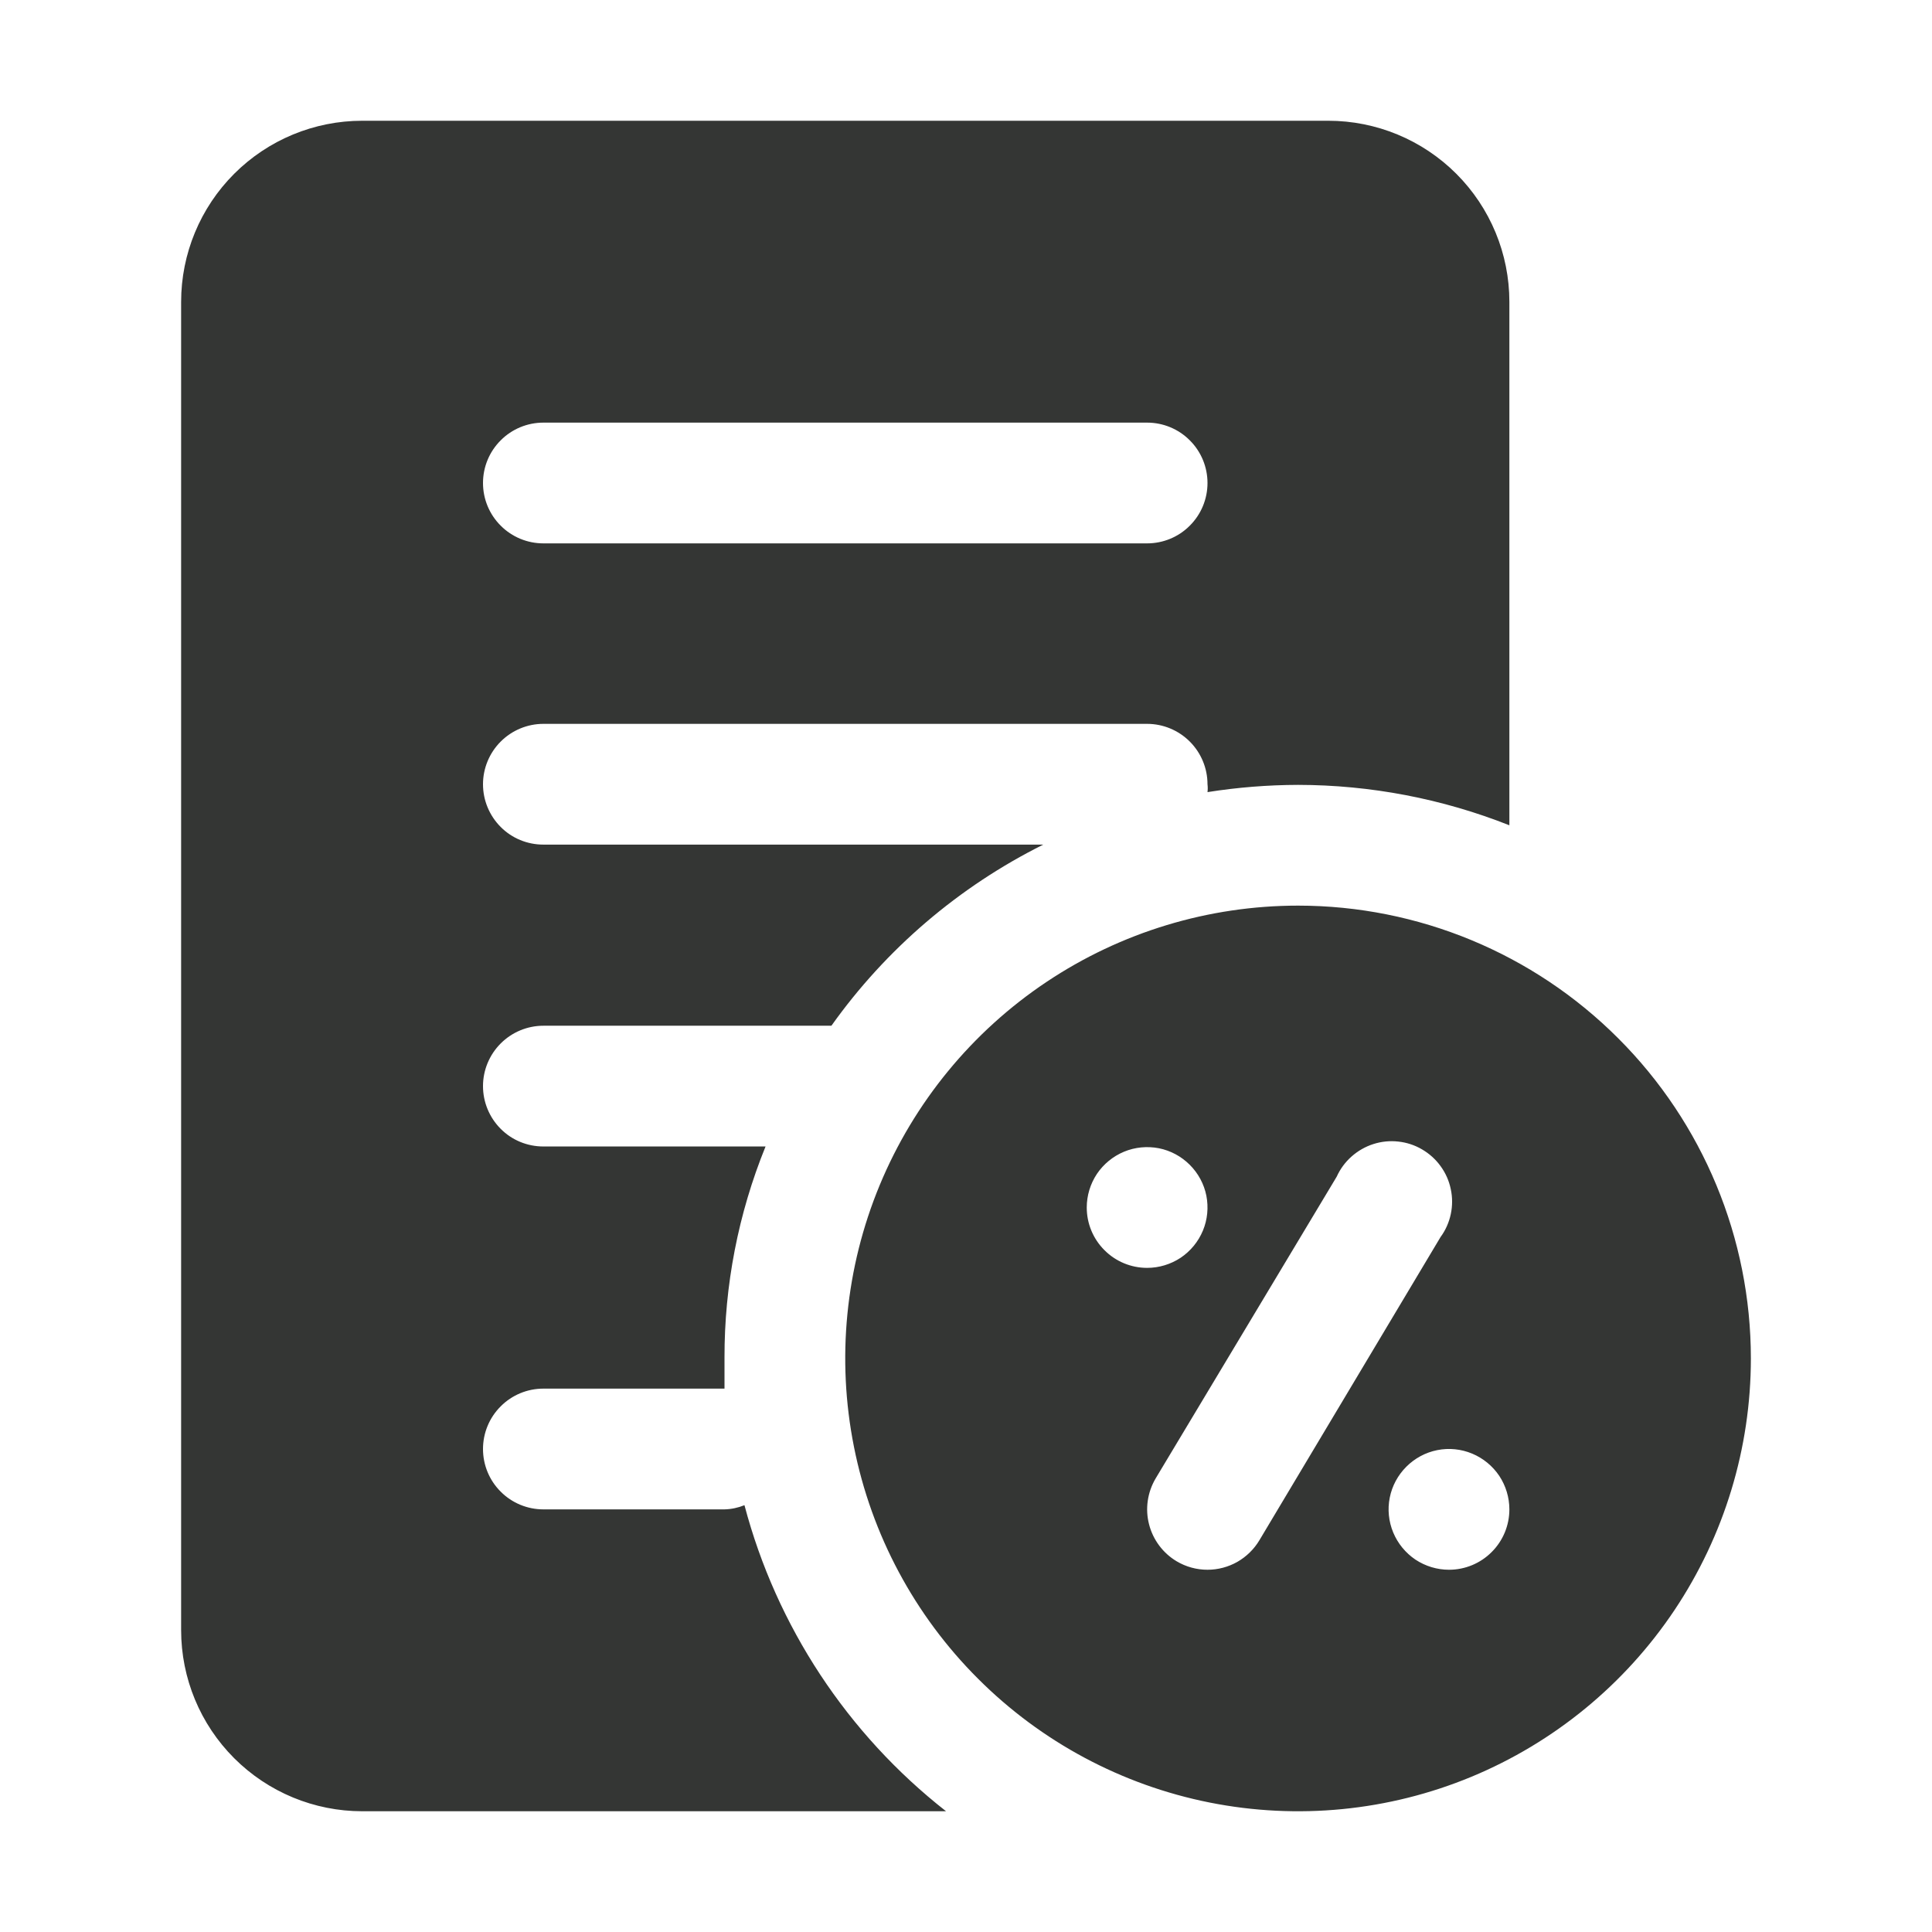 <svg xmlns="http://www.w3.org/2000/svg" fill="none" viewBox="0 0 24 24" height="24" width="24">
<path fill="#343634" d="M9.248 18.698C9.169 18.73 9.085 18.748 9 18.75H6.75C6.551 18.75 6.36 18.671 6.22 18.53C6.079 18.39 6 18.199 6 18C6 17.801 6.079 17.61 6.22 17.47C6.36 17.329 6.551 17.25 6.75 17.25H9C9 17.122 9 16.995 9 16.867C8.998 15.968 9.171 15.076 9.51 14.242H6.75C6.551 14.242 6.36 14.164 6.22 14.023C6.079 13.882 6 13.691 6 13.492C6 13.294 6.079 13.103 6.22 12.962C6.36 12.822 6.551 12.742 6.75 12.742H10.328C11.007 11.788 11.911 11.015 12.96 10.492H6.75C6.551 10.492 6.36 10.414 6.22 10.273C6.079 10.132 6 9.941 6 9.742C6 9.544 6.079 9.353 6.22 9.212C6.36 9.072 6.551 8.992 6.75 8.992H14.25C14.449 8.992 14.64 9.072 14.78 9.212C14.921 9.353 15 9.544 15 9.742C15.004 9.775 15.004 9.808 15 9.84C15.372 9.781 15.748 9.751 16.125 9.75C17.024 9.751 17.914 9.921 18.75 10.252V3.75C18.75 3.153 18.513 2.581 18.091 2.159C17.669 1.737 17.097 1.5 16.5 1.5H4.5C3.903 1.5 3.331 1.737 2.909 2.159C2.487 2.581 2.25 3.153 2.25 3.75V20.25C2.25 20.847 2.487 21.419 2.909 21.841C3.331 22.263 3.903 22.5 4.5 22.5H11.752C10.526 21.539 9.646 20.204 9.248 18.698ZM6.75 5.25H14.25C14.449 5.25 14.64 5.329 14.78 5.47C14.921 5.61 15 5.801 15 6C15 6.199 14.921 6.39 14.78 6.53C14.64 6.671 14.449 6.75 14.25 6.75H6.75C6.551 6.75 6.36 6.671 6.22 6.53C6.079 6.39 6 6.199 6 6C6 5.801 6.079 5.61 6.22 5.47C6.36 5.329 6.551 5.25 6.75 5.25ZM16.125 11.25C15.012 11.25 13.925 11.58 13 12.198C12.075 12.816 11.354 13.695 10.928 14.722C10.502 15.75 10.391 16.881 10.608 17.972C10.825 19.064 11.361 20.066 12.148 20.852C12.934 21.639 13.937 22.175 15.028 22.392C16.119 22.609 17.25 22.498 18.278 22.072C19.305 21.646 20.184 20.925 20.802 20C21.42 19.075 21.75 17.988 21.75 16.875C21.75 15.383 21.157 13.952 20.102 12.898C19.048 11.843 17.617 11.25 16.125 11.25ZM13.5 15C13.5 14.852 13.544 14.707 13.626 14.583C13.709 14.46 13.826 14.364 13.963 14.307C14.1 14.25 14.251 14.236 14.396 14.264C14.542 14.293 14.675 14.365 14.78 14.47C14.885 14.575 14.957 14.708 14.986 14.854C15.014 14.999 15 15.15 14.943 15.287C14.886 15.424 14.79 15.541 14.667 15.624C14.543 15.706 14.398 15.75 14.25 15.75C14.051 15.75 13.86 15.671 13.72 15.53C13.579 15.39 13.5 15.199 13.5 15ZM15.645 19.133C15.579 19.244 15.484 19.337 15.371 19.402C15.258 19.466 15.13 19.5 15 19.5C14.865 19.5 14.733 19.464 14.617 19.395C14.447 19.294 14.323 19.128 14.274 18.936C14.224 18.743 14.254 18.539 14.355 18.367L16.605 14.617C16.648 14.522 16.711 14.436 16.789 14.367C16.868 14.297 16.96 14.244 17.06 14.212C17.16 14.18 17.265 14.169 17.37 14.181C17.474 14.192 17.575 14.225 17.665 14.278C17.756 14.331 17.835 14.402 17.896 14.487C17.958 14.572 18.001 14.669 18.022 14.772C18.044 14.874 18.044 14.98 18.022 15.083C18 15.186 17.957 15.283 17.895 15.367L15.645 19.133ZM18 19.5C17.852 19.5 17.707 19.456 17.583 19.374C17.46 19.291 17.364 19.174 17.307 19.037C17.25 18.9 17.235 18.749 17.264 18.604C17.293 18.458 17.365 18.325 17.47 18.22C17.575 18.115 17.708 18.043 17.854 18.014C17.999 17.985 18.15 18 18.287 18.057C18.424 18.114 18.541 18.21 18.624 18.333C18.706 18.457 18.75 18.602 18.75 18.75C18.75 18.949 18.671 19.14 18.53 19.28C18.39 19.421 18.199 19.5 18 19.5Z"></path>
</svg>
